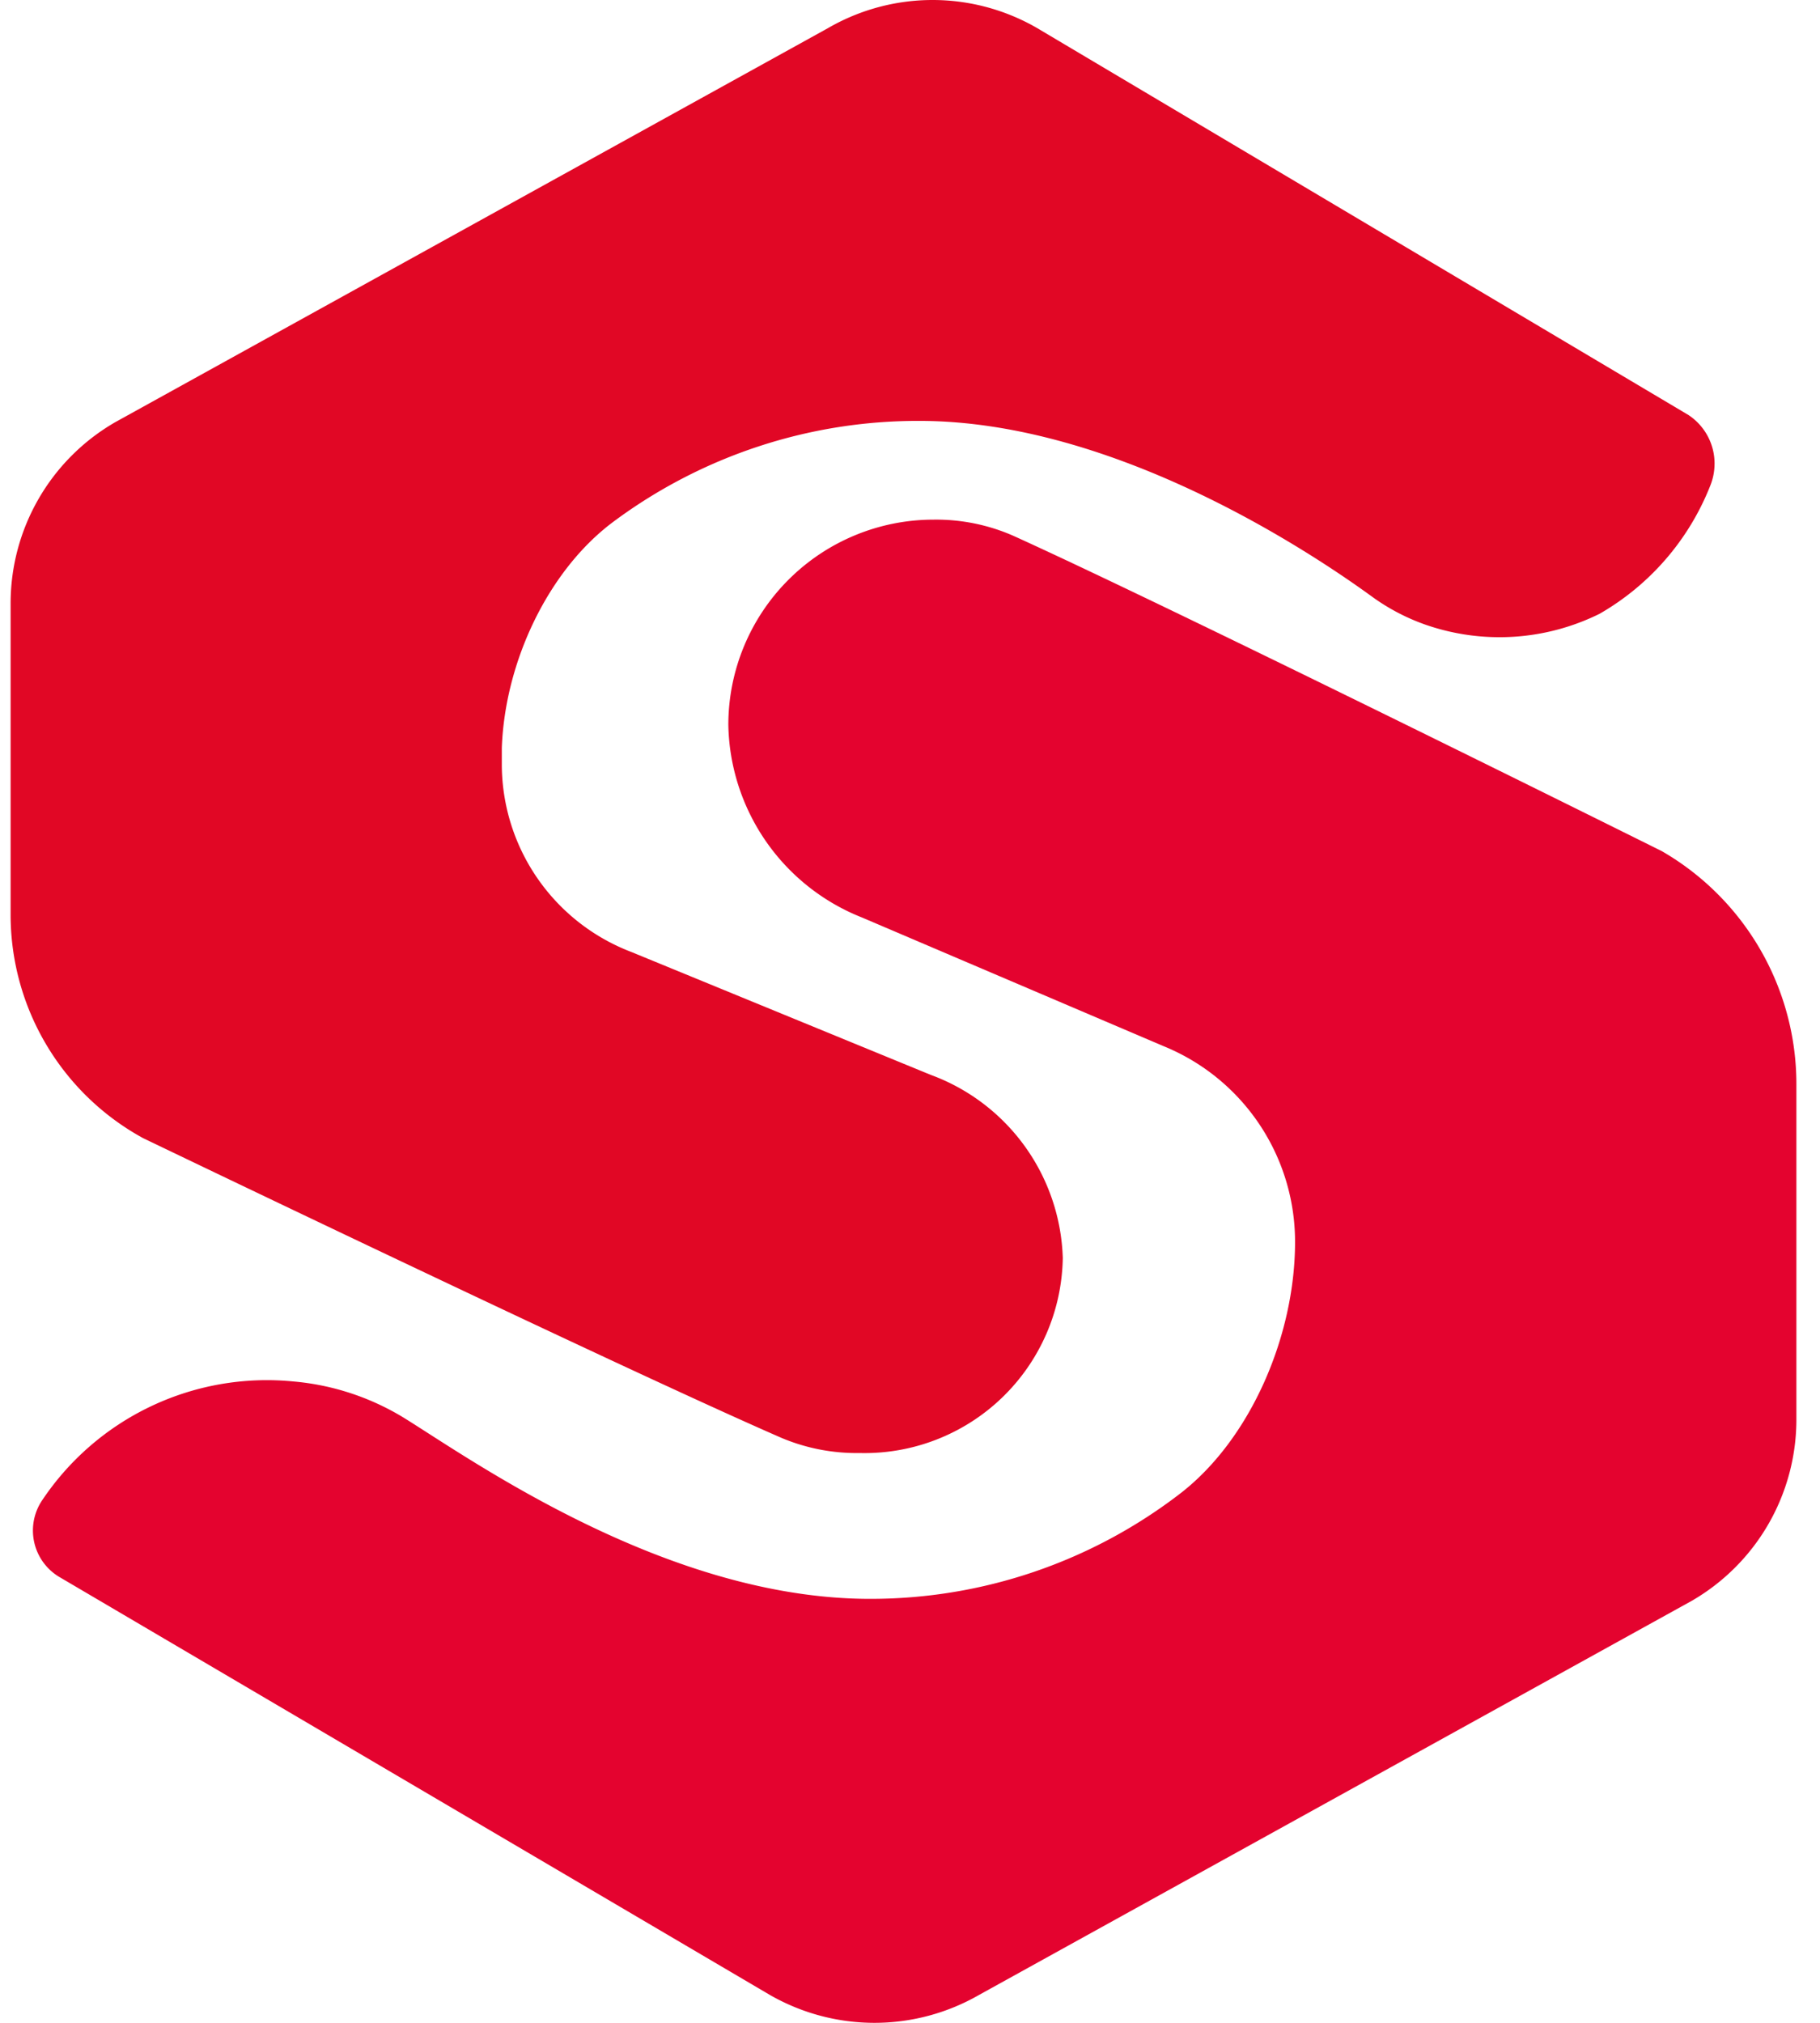 <?xml version="1.0" encoding="UTF-8"?>
<svg xmlns="http://www.w3.org/2000/svg" xmlns:v="https://vecta.io/nano" width="72" height="80" fill="none">
  <g clip-path="url(#B)">
    <path d="M34.117 36.292a8.36 8.36 0 0 1-5.304-7.621 8.12 8.12 0 0 1 8.12-8.12c1.081-.015 2.153.201 3.144.634 6.501 2.944 25.663 12.475 25.663 12.475 1.62.934 2.965 2.279 3.9 3.898s1.427 3.456 1.426 5.326v13.252c0 1.453-.382 2.881-1.107 4.139s-1.77 2.304-3.027 3.032L38.736 78.894c-1.26.725-2.688 1.106-4.142 1.106s-2.882-.382-4.142-1.106L2.401 62.398a2.14 2.14 0 0 1-1.044-1.389 2.14 2.14 0 0 1 .331-1.705l-.057.086c1.073-1.627 2.569-2.929 4.328-3.767s3.713-1.18 5.652-.988a10.06 10.06 0 0 1 4.349 1.426c2.688 1.661 10.394 7.171 18.456 7.171 4.462.007 8.799-1.473 12.326-4.206 2.73-2.139 4.491-6.188 4.491-9.909.001-1.661-.492-3.284-1.418-4.663s-2.241-2.451-3.779-3.078l-11.919-5.083z" fill="#e4032f"></path>
    <path d="M38.723 78.894c-1.26.725-2.688 1.106-4.142 1.106s-2.882-.382-4.142-1.106L2.388 62.398a2.14 2.14 0 0 1-1.044-1.389 2.14 2.14 0 0 1 .331-1.705l-.057.085c1.073-1.627 2.569-2.929 4.328-3.767s3.713-1.18 5.652-.988a10.06 10.06 0 0 1 4.349 1.426c2.688 1.661 10.394 7.171 18.456 7.171 4.462.007 8.799-1.473 12.325-4.206 2.73-2.139 4.491-6.188 4.491-9.909.001-1.661-.492-3.284-1.418-4.663s-2.241-2.451-3.779-3.078l-11.898-5.097a8.36 8.36 0 0 1-5.304-7.621 8.1 8.1 0 0 1 2.402-5.767 6.8 6.8 0 0 0-1.826 6.25 6.8 6.8 0 0 0 4.265 4.921l16.874 6.416c3.028 1.135 5.667 3.114 7.605 5.703s3.094 5.678 3.331 8.903-.455 6.45-1.994 9.294-3.86 5.188-6.69 6.753l-14.065 7.763z" fill="url(#A)"></path>
    <path d="M66.803 16.418a2.3 2.3 0 0 1 1.026 1.918c-.001.306-.061.609-.178.891-.845 2.128-2.385 3.907-4.37 5.047-1.057.523-2.208.832-3.385.908a8.93 8.93 0 0 1-3.473-.466 8.24 8.24 0 0 1-2.096-1.084c-2.21-1.611-10.108-6.986-17.957-6.986-4.366-.013-8.618 1.39-12.119 3.999-2.566 1.918-4.277 5.532-4.399 8.932v.713c.015 1.599.512 3.156 1.425 4.468s2.2 2.319 3.694 2.889l11.848 4.862c1.494.548 2.79 1.531 3.721 2.822s1.455 2.83 1.504 4.421c-.017 1.035-.238 2.057-.652 3.006a7.84 7.84 0 0 1-4.352 4.178 7.84 7.84 0 0 1-3.03.529c-1.062.017-2.115-.187-3.094-.599C24.501 54.072 5.66 45.011 5.66 45.011c-1.576-.862-2.892-2.129-3.814-3.671S.432 38.038.42 36.243V23.867a8.27 8.27 0 0 1 4.142-7.172L32.756 1.112C34.013.384 35.441 0 36.894 0s2.881.384 4.138 1.112l25.77 15.305z" fill="#e10725"></path>
  </g>
  <defs>
    <linearGradient id="A" x1="71124.8" y1="21126.1" x2="73236.5" y2="17631.4" gradientUnits="userSpaceOnUse">
      <stop stop-color="#e40425" stop-opacity="0"></stop>
      <stop offset=".46" stop-color="#e10722" stop-opacity=".9"></stop>
      <stop offset=".61" stop-color="#d30a1f" stop-opacity=".92"></stop>
      <stop offset=".87" stop-color="#ad1318" stop-opacity=".97"></stop>
      <stop offset="1" stop-color="#961914"></stop>
    </linearGradient>
    <clipPath id="B">
      <path fill="#fff" d="M0 0h72v80H0z"></path>
    </clipPath>
  </defs>
</svg>
